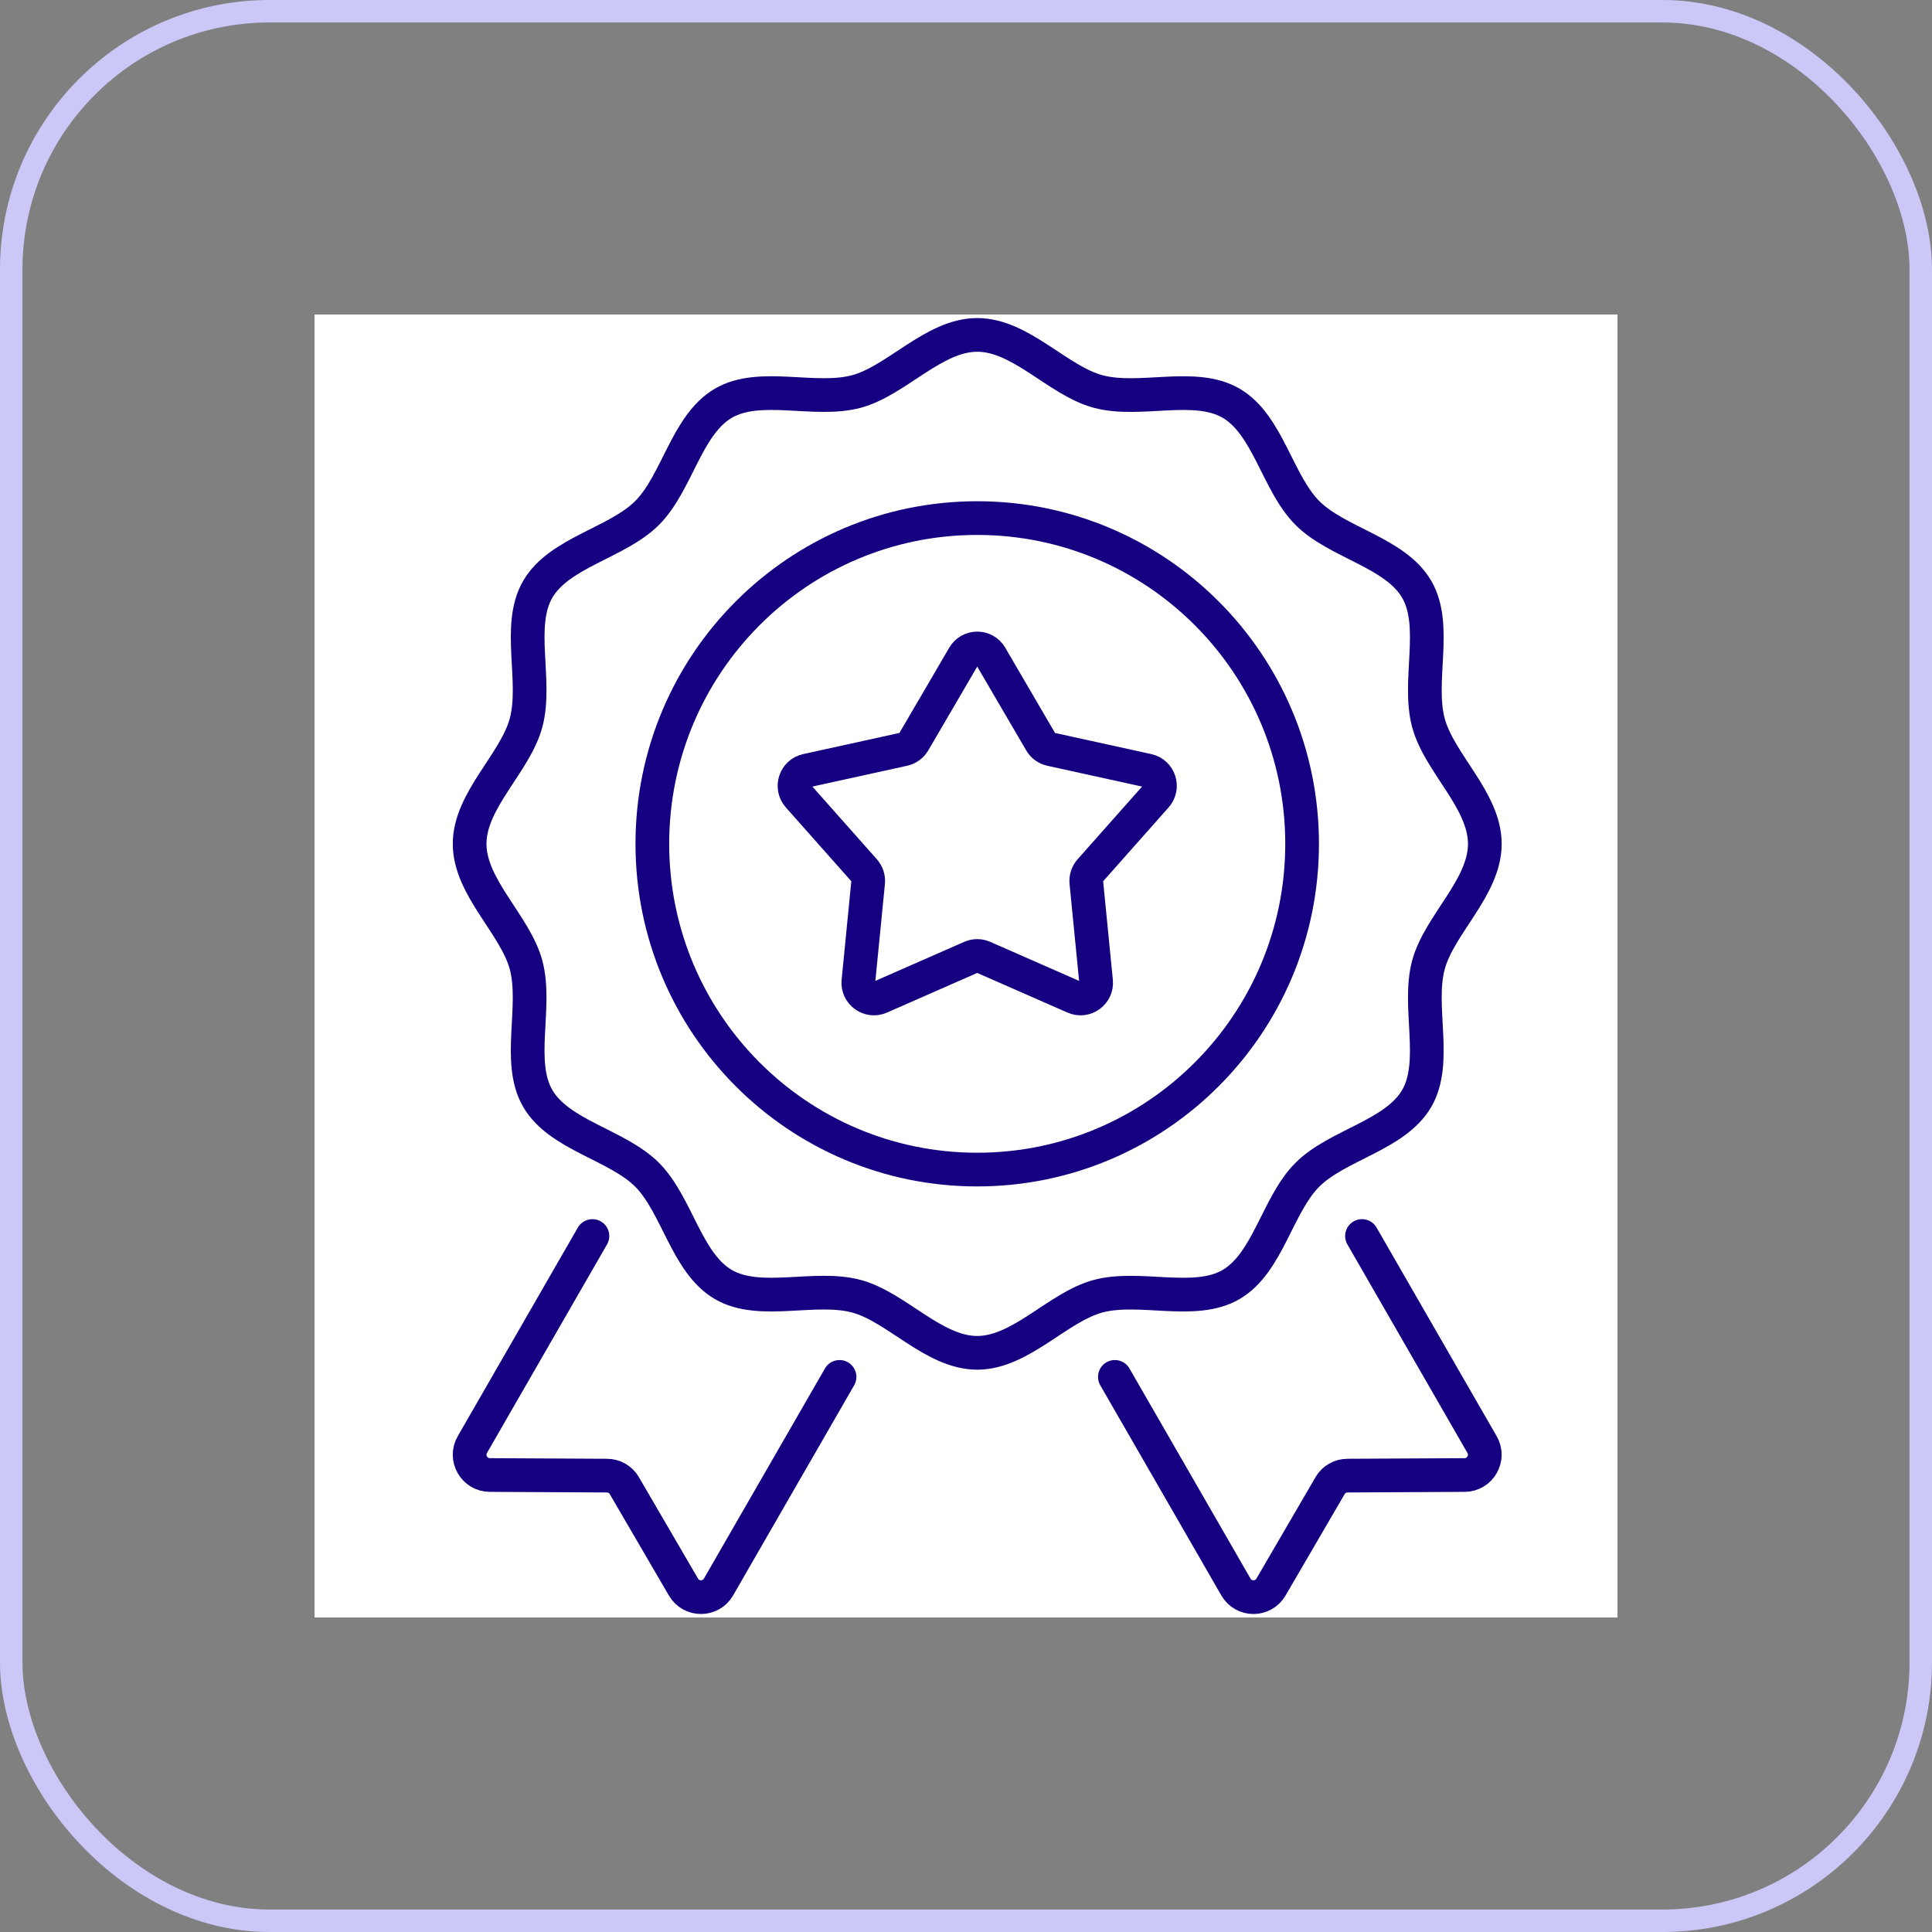 <svg width="86" height="86" viewBox="0 0 86 86" fill="none" xmlns="http://www.w3.org/2000/svg">
<rect x="0" y="0" width="86" height="86" fill="#808080" stroke="none"/>
<rect x="0.5" y="0.5" width="85" height="85" rx="11.5" stroke="#CBC8F8"/>
<rect width="58" height="58" transform="translate(14 14)" fill="white"/>
<path d="M60.627 55.019L65.969 64.299C66.321 64.897 65.887 65.658 65.191 65.658L59.985 65.685C59.66 65.685 59.362 65.858 59.208 66.129L56.578 70.642C56.225 71.25 55.358 71.241 55.014 70.642L49.627 61.29M26.371 55.019L21.029 64.299C20.677 64.897 21.111 65.658 21.807 65.658L27.013 65.685C27.338 65.685 27.637 65.858 27.79 66.129L30.421 70.642C30.773 71.25 31.641 71.241 31.984 70.642L37.371 61.29M44.099 29.21L46.328 33.026C46.426 33.194 46.59 33.312 46.78 33.354L51.088 34.3C51.607 34.414 51.811 35.047 51.458 35.444L48.528 38.748C48.4 38.893 48.337 39.087 48.356 39.279L48.79 43.68C48.843 44.211 48.306 44.6 47.819 44.387L43.779 42.612C43.602 42.534 43.4 42.534 43.221 42.612L39.181 44.387C38.694 44.6 38.157 44.209 38.21 43.68L38.644 39.279C38.663 39.085 38.6 38.893 38.472 38.748L35.542 35.444C35.189 35.045 35.393 34.414 35.912 34.3L40.22 33.354C40.41 33.312 40.572 33.193 40.672 33.026L42.901 29.21C43.17 28.75 43.832 28.75 44.101 29.21H44.099ZM43.499 60.219C41.558 60.219 39.911 58.18 38.119 57.699C36.268 57.201 33.826 58.123 32.203 57.181C30.558 56.226 30.142 53.634 28.806 52.294C27.47 50.955 24.887 50.538 23.934 48.889C22.994 47.263 23.913 44.814 23.418 42.956C22.937 41.16 20.905 39.507 20.905 37.562C20.905 35.618 22.938 33.965 23.418 32.169C23.915 30.312 22.994 27.864 23.934 26.236C24.887 24.587 27.472 24.17 28.808 22.831C30.144 21.491 30.56 18.901 32.205 17.946C33.826 17.003 36.268 17.924 38.121 17.427C39.913 16.945 41.561 14.908 43.501 14.908C45.441 14.908 47.089 16.947 48.881 17.427C50.732 17.926 53.174 17.003 54.797 17.946C56.442 18.901 56.858 21.493 58.194 22.832C59.53 24.172 62.113 24.589 63.066 26.238C64.006 27.864 63.087 30.312 63.583 32.17C64.063 33.967 66.095 35.62 66.095 37.564C66.095 39.509 64.062 41.162 63.583 42.958C63.086 44.814 64.006 47.263 63.066 48.891C62.113 50.54 59.528 50.957 58.192 52.296C56.856 53.636 56.44 56.226 54.795 57.181C53.174 58.123 50.732 57.203 48.879 57.699C47.087 58.181 45.439 60.219 43.499 60.219ZM57.961 37.562C57.961 45.571 51.486 52.062 43.499 52.062C35.512 52.062 29.038 45.571 29.038 37.562C29.038 29.554 35.512 23.062 43.499 23.062C51.486 23.062 57.961 29.554 57.961 37.562Z" stroke="#160082" stroke-width="1.5" stroke-linecap="round" stroke-linejoin="round"/>
</svg>
